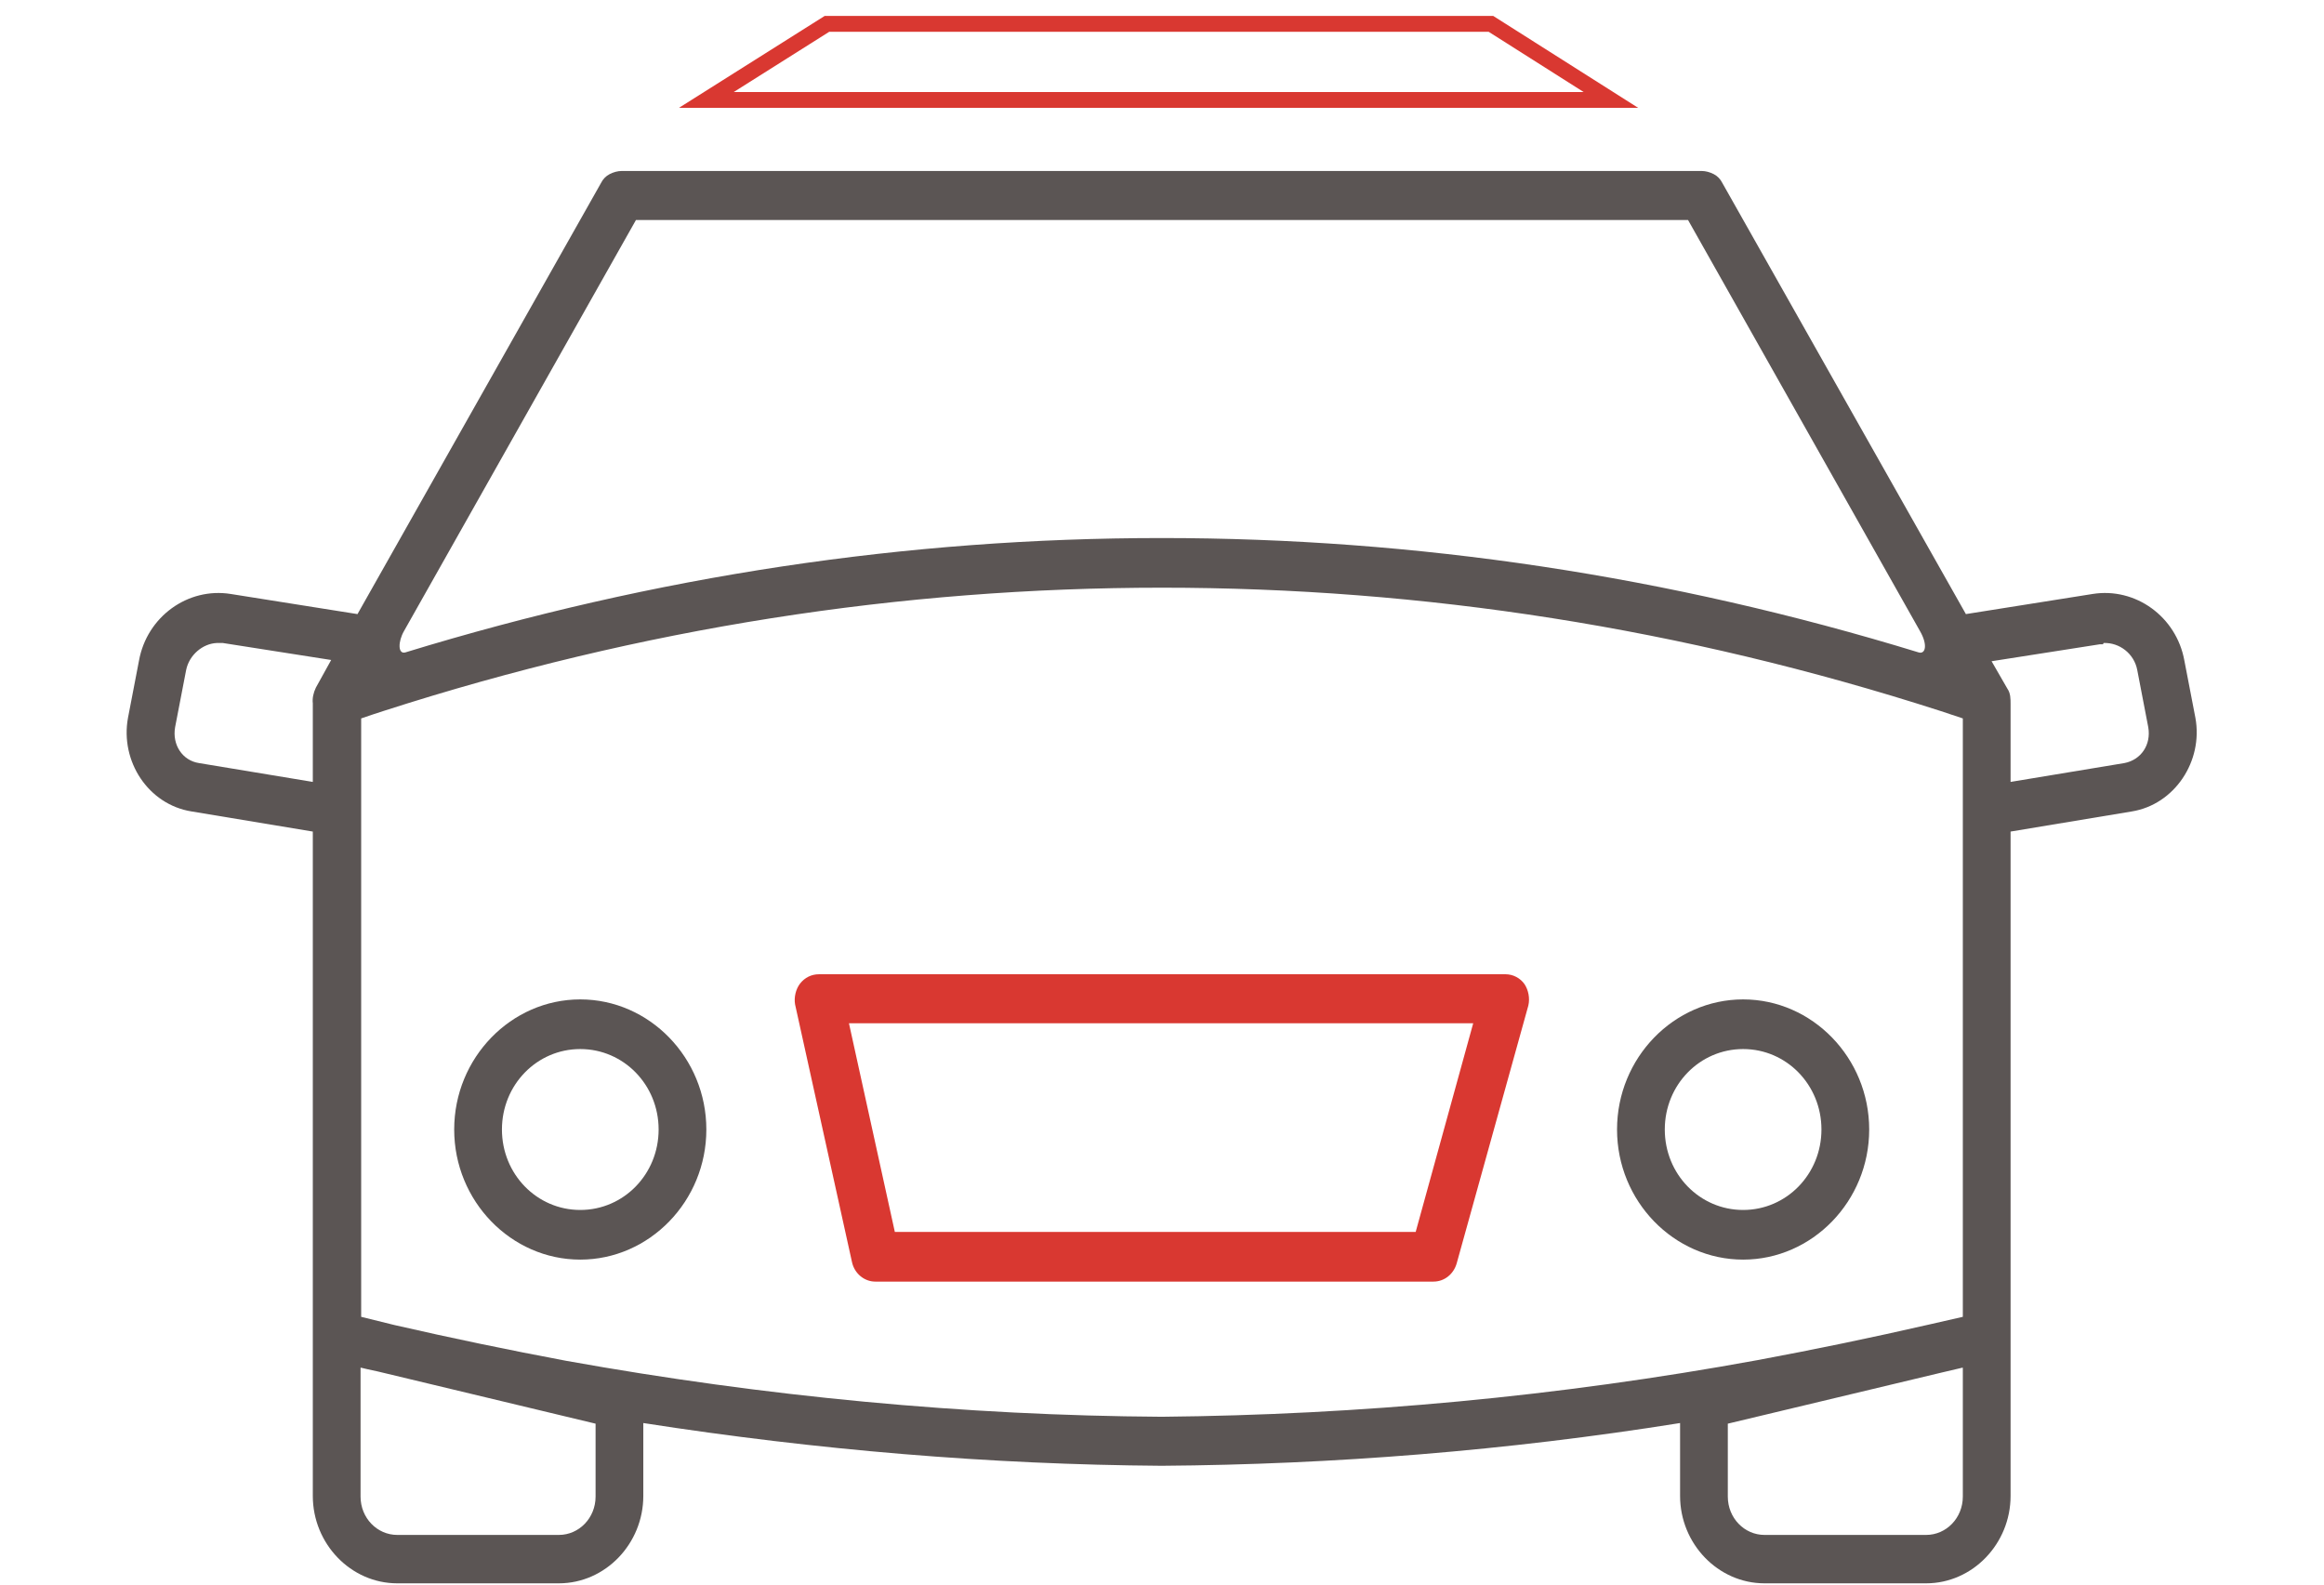 <svg width="110" height="75" viewBox="0 0 110 75" fill="none" xmlns="http://www.w3.org/2000/svg">
<g clip-path="url(#clip0_1_711)">
<path fill-rule="evenodd" clip-rule="evenodd" d="M29.435 8.092C29.233 8.092 29.03 8.152 28.856 8.241C28.682 8.33 28.537 8.479 28.45 8.657L16.921 29.066L10.924 28.114C8.897 27.787 6.956 29.185 6.579 31.267L6.058 33.975C5.681 36.027 7.014 38.08 9.07 38.407L14.806 39.359V70.805C14.806 73.066 16.602 74.941 18.804 74.941H26.451C28.653 74.941 30.449 73.066 30.449 70.805V67.354C38.676 68.633 46.845 69.318 54.985 69.377C63.126 69.318 71.323 68.663 79.522 67.354V70.805C79.522 73.066 81.318 74.941 83.519 74.941H91.167C93.368 74.941 95.165 73.066 95.165 70.805V39.359L100.9 38.407C102.928 38.08 104.29 36.027 103.913 33.975L103.391 31.267C103.015 29.185 101.074 27.787 99.046 28.114L93.05 29.066L81.52 8.657C81.433 8.479 81.289 8.33 81.115 8.241C80.941 8.152 80.738 8.092 80.535 8.092H29.435ZM30.102 10.412H79.898L90.877 29.869C91.254 30.524 91.138 30.97 90.819 30.881C78.971 27.251 67.036 25.466 54.985 25.466C42.934 25.466 31.029 27.251 19.18 30.881C18.833 30.97 18.833 30.375 19.122 29.869L30.102 10.412ZM54.985 27.816C67.355 27.816 79.637 29.72 91.833 33.647C92.181 33.766 92.557 33.885 92.905 34.004V62.327L91.341 62.684C88.618 63.308 85.895 63.873 83.172 64.379C73.728 66.105 64.342 66.968 54.985 67.057C45.657 66.997 36.243 66.105 26.799 64.409C24.105 63.903 21.382 63.338 18.659 62.713L17.095 62.327V34.004C17.442 33.885 17.79 33.766 18.166 33.647C30.362 29.72 42.645 27.816 55.014 27.816H54.985ZM10.258 30.434C10.258 30.434 10.461 30.434 10.548 30.434L15.675 31.238L14.951 32.547C14.835 32.785 14.777 33.052 14.806 33.29V37.009L9.418 36.117C8.636 35.998 8.143 35.254 8.288 34.421L8.81 31.714C8.955 31 9.592 30.464 10.258 30.434ZM99.568 30.434C100.321 30.405 101.016 30.94 101.161 31.714L101.682 34.421C101.827 35.254 101.335 35.968 100.553 36.117L95.165 37.009V33.32C95.165 33.082 95.165 32.814 95.02 32.606L94.266 31.297L99.394 30.494C99.452 30.494 99.481 30.494 99.539 30.494L99.568 30.434ZM17.095 64.736C17.442 64.826 17.79 64.885 18.138 64.974L28.19 67.384V70.835C28.19 71.847 27.407 72.65 26.451 72.65H18.804C17.848 72.65 17.066 71.847 17.066 70.835V64.736H17.095ZM92.905 64.736V70.835C92.905 71.847 92.123 72.65 91.167 72.65H83.519C82.563 72.65 81.781 71.847 81.781 70.835V67.384L91.862 64.974C92.21 64.885 92.528 64.826 92.876 64.736H92.905Z" fill="#5B5554"/>
<path fill-rule="evenodd" clip-rule="evenodd" d="M38.763 46.113C38.416 46.113 38.097 46.261 37.865 46.559C37.662 46.827 37.575 47.213 37.633 47.541L40.327 59.738C40.443 60.274 40.907 60.66 41.428 60.66H67.847C68.369 60.66 68.803 60.303 68.948 59.798L72.338 47.6C72.424 47.243 72.338 46.856 72.164 46.589C71.961 46.291 71.613 46.113 71.266 46.113H38.792H38.763ZM40.183 48.433H69.73L67.007 58.31H42.355L40.183 48.433Z" fill="#D93831"/>
<path fill-rule="evenodd" clip-rule="evenodd" d="M82.506 47.303C79.232 47.303 76.538 50.069 76.538 53.461C76.538 56.852 79.232 59.619 82.506 59.619C85.779 59.619 88.473 56.852 88.473 53.461C88.473 50.069 85.779 47.303 82.506 47.303ZM82.506 49.653C84.562 49.653 86.213 51.349 86.213 53.461C86.213 55.573 84.562 57.269 82.506 57.269C80.449 57.269 78.798 55.573 78.798 53.461C78.798 51.349 80.449 49.653 82.506 49.653Z" fill="#5B5554"/>
<path fill-rule="evenodd" clip-rule="evenodd" d="M27.465 47.303C24.192 47.303 21.498 50.069 21.498 53.461C21.498 56.852 24.192 59.619 27.465 59.619C30.739 59.619 33.433 56.852 33.433 53.461C33.433 50.069 30.739 47.303 27.465 47.303ZM27.465 49.653C29.522 49.653 31.174 51.349 31.174 53.461C31.174 55.573 29.522 57.269 27.465 57.269C25.409 57.269 23.758 55.573 23.758 53.461C23.758 51.349 25.409 49.653 27.465 49.653Z" fill="#5B5554"/>
<path d="M76.248 4.73H33.433L39.14 1.13H70.571L76.248 4.73Z" stroke="#D93831" stroke-width="0.75" stroke-miterlimit="10"/>
</g>
<defs>
<clipPath id="clip0_1_711">
<rect width="98" height="75" fill="white" transform="translate(6)"/>
</clipPath>
</defs>
</svg>

